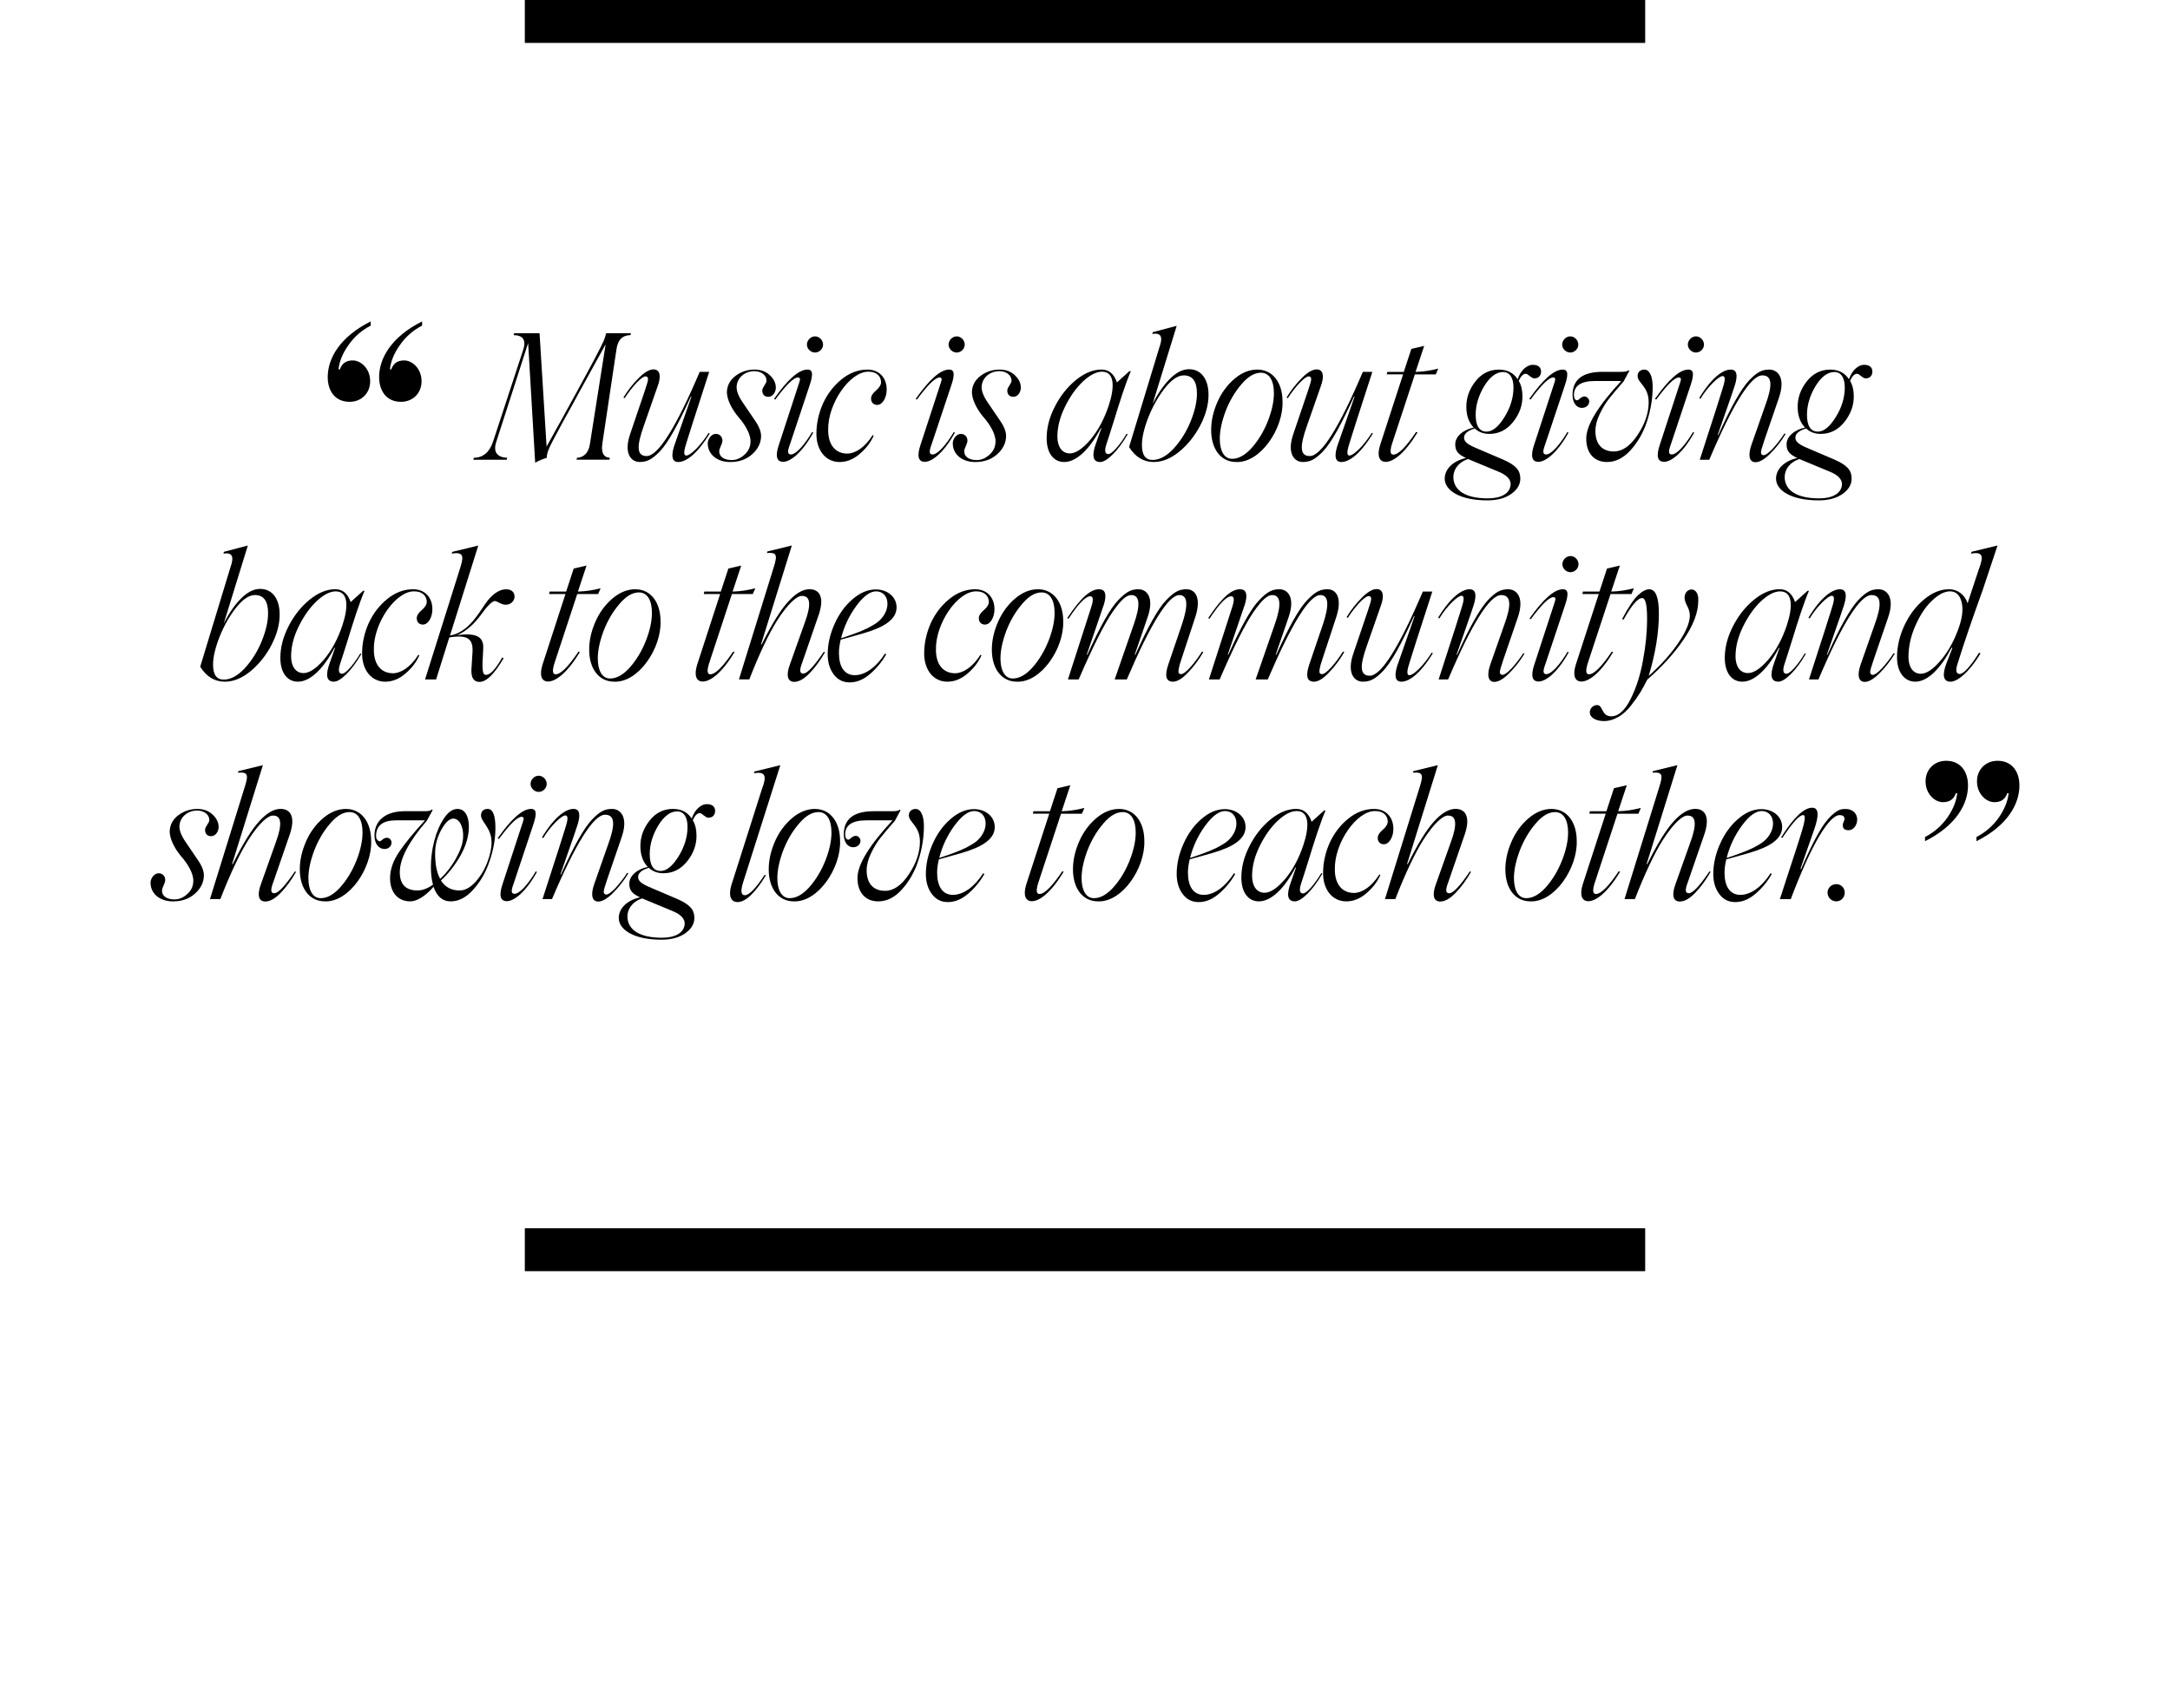 <?xml version="1.0" encoding="UTF-8"?> <!-- Generator: Adobe Illustrator 25.3.1, SVG Export Plug-In . SVG Version: 6.00 Build 0) --> <svg xmlns="http://www.w3.org/2000/svg" xmlns:xlink="http://www.w3.org/1999/xlink" id="Layer_1" x="0px" y="0px" viewBox="0 0 1080 850" style="enable-background:new 0 0 1080 850;" xml:space="preserve"> <g> <g> <path d="M184.48,162.09c-4.59,2.36-8.27,5.64-11.15,9.84c-2.89,4.07-4.46,8.13-4.85,11.94h0.66c1.05-3.02,3.15-4.46,6.43-4.46 c4.07,0,8.66,4.07,8.66,10.37c0,5.9-4.33,10.23-10.23,10.23c-7.22,0-10.89-5.38-10.89-12.33c0-8.92,5.64-19.81,21.39-27.69V162.09 z M210.06,162.09c-4.59,2.36-8.27,5.64-11.15,9.84c-2.89,4.07-4.46,8.13-4.85,11.94h0.66c1.05-3.02,3.15-4.46,6.43-4.46 c4.07,0,8.66,4.07,8.66,10.37c0,5.9-4.33,10.23-10.23,10.23c-7.22,0-10.89-5.38-10.89-12.33c0-8.92,5.64-19.81,21.39-27.69V162.09 z"></path> <path d="M314.03,165.85l-0.26,0.96c-3.85,0.09-6.3,2.1-7,7.35l-7,46.71c-0.61,4.46,0.61,6.82,3.76,7l-0.26,0.96h-16.36l0.26-0.96 c3.24-0.09,5.77-2.45,6.39-6.65l7.87-49.86l-13.65,24.76c-1.31,2.54-2.8,5.16-4.29,7.87l-3.59,6.47l-4.72,8.84 c-2.19,4.11-3.06,6.47-3.06,8.57c-2.19,0.7-4.11,1.49-5.77,2.45l-3.5-59.57l-15.83,49.08c-1.75,5.25,0.44,7.79,5.42,8.05 l-0.26,0.96h-16.62l0.26-0.96c4.64-0.09,7.79-2.8,9.54-7.96l14.96-45.58c1.66-4.9,0.17-7.44-4.64-7.52l0.17-0.96h12.68l3.5,56.42 l7.87-14.17l6.91-12.6c7.96-14.52,12.51-23.18,13.65-25.89c0.61-1.57,1.05-2.8,1.22-3.76H314.03z"></path> <path d="M327.24,192.44l-6.82,19.51c-3.59,10.06-3.67,15.05,1.4,15.05c5.69,0,14.52-14,26.42-41.9h4.72 c-7.17,22.13-10.93,33.85-11.28,35.17c-1.22,3.76-1.75,6.47-0.09,6.47c0.96,0,2.62-1.05,4.81-3.24c2.19-2.19,4.29-4.9,6.3-8.05 l0.52,0.35c-6.39,10.41-11.9,14.17-15.66,14.17c-2.97,0-3.67-2.62-2.1-7.79l8.66-24.76l-0.26-0.09 c-6.39,14.08-11.37,23.09-15.48,27.38c-4.11,4.2-6.56,5.25-10.06,5.25c-4.02,0-8.22-4.02-4.55-14.35l7-20.64 c1.22-3.59,1.84-5.69,1.75-6.39c-0.09-0.79-0.44-1.22-1.22-1.22c-0.96,0-2.45,1.05-4.55,3.24c-2.01,2.19-4.02,4.72-5.86,7.61 l-0.61-0.35c2.19-3.59,4.72-6.82,7.61-9.71c2.89-2.89,5.34-4.29,7.35-4.29C328.46,183.87,329.25,187.19,327.24,192.44z"></path> <path d="M352.26,220.26c0.26-2.1,1.92-4.29,4.02-4.29c2.01,0,3.5,1.66,3.24,3.76c-0.26,1.75-1.49,3.32-1.57,4.81 c-0.09,2.71,2.36,4.46,6.21,4.46c2.27,0,4.37-0.87,6.3-2.62c2.01-1.75,2.97-3.85,3.06-6.3c0.26-3.85-2.8-8.83-5.95-12.42 c-3.06-3.59-6.04-8.84-5.77-13.03c0.26-3.06,1.66-5.6,4.37-7.61c2.71-2.01,5.86-3.06,9.36-3.06c3.15,0,5.69,0.96,7.7,2.89 s2.97,4.02,2.89,6.3c-0.09,2.19-1.57,4.37-3.67,4.37c-2.01,0-3.15-1.22-3.06-3.32c0.09-1.49,2.1-3.32,2.1-4.64 c0.09-2.71-2.54-4.81-6.04-4.81c-4.55,0-8.57,3.06-8.84,7.7c-0.09,2.1,0.88,4.72,2.97,7.79l6.3,9.27c2.1,3.06,3.06,5.77,2.89,8.05 c-0.18,3.24-1.66,6.12-4.55,8.66c-2.89,2.54-6.47,3.76-10.85,3.76C356.72,229.97,352,225.95,352.26,220.26z"></path> <path d="M401.86,183.96c1.66,0,2.36,0.87,2.27,2.71c-0.09,1.84-0.61,3.41-1.57,6.3l-9.36,28.08c-1.31,3.5-1.4,5.16,0.44,5.16 c2.45,0,6.65-4.55,10.58-11.2l0.52,0.35c-5.6,10.15-11.46,14.52-14.96,14.52c-3.24,0-4.02-2.8-2.19-8.31l9.01-27.56 c1.05-3.06,1.57-4.81,1.57-5.25c-0.09-0.61-0.44-0.87-1.05-0.87c-2.1,0-5.86,3.67-11.28,11.02l-0.61-0.35 C392.06,188.86,397.57,183.96,401.86,183.96z M401.6,171.54c0-2.19,1.92-4.11,4.02-4.11c2.19,0,4.02,1.92,4.02,4.11 c0,2.1-1.84,3.94-4.02,3.94C403.52,175.47,401.6,173.64,401.6,171.54z"></path> <path d="M406.32,215.89c0-5.16,1.14-10.23,3.32-15.13c2.27-4.9,5.42-8.92,9.36-12.07c3.94-3.15,8.22-4.72,12.68-4.72 c5.95,0,9.54,4.11,9.62,9.71c0.09,4.11-2.01,7.87-4.72,7.87c-1.75,0-3.06-1.14-3.06-3.15c0-1.31,0.79-2.62,2.45-4.02 c1.66-1.4,2.54-2.8,2.54-4.2c-0.09-2.89-2.19-5.16-6.12-5.16c-9.27-0.35-20.56,15.92-20.21,29.13c0,7.35,3.67,11.63,9.54,11.63 c3.76,0,8.66-2.89,12.6-9.19l0.52,0.26c-1.57,3.5-3.94,6.56-7.09,9.19c-3.06,2.62-6.39,3.94-9.88,3.94 C410.96,229.97,406.32,224.2,406.32,215.89z"></path> <path d="M472.36,183.96c1.66,0,2.36,0.87,2.27,2.71c-0.09,1.84-0.61,3.41-1.57,6.3l-9.36,28.08c-1.31,3.5-1.4,5.16,0.44,5.16 c2.45,0,6.65-4.55,10.58-11.2l0.52,0.35c-5.6,10.15-11.46,14.52-14.96,14.52c-3.24,0-4.02-2.8-2.19-8.31l9.01-27.56 c1.05-3.06,1.57-4.81,1.57-5.25c-0.09-0.61-0.44-0.87-1.05-0.87c-2.1,0-5.86,3.67-11.28,11.02l-0.61-0.35 C462.57,188.86,468.08,183.96,472.36,183.96z M472.1,171.54c0-2.19,1.92-4.11,4.02-4.11c2.19,0,4.02,1.92,4.02,4.11 c0,2.1-1.84,3.94-4.02,3.94C474.03,175.47,472.1,173.64,472.1,171.54z"></path> <path d="M474.2,220.26c0.26-2.1,1.92-4.29,4.02-4.29c2.01,0,3.5,1.66,3.24,3.76c-0.26,1.75-1.49,3.32-1.57,4.81 c-0.09,2.71,2.36,4.46,6.21,4.46c2.27,0,4.37-0.87,6.3-2.62c2.01-1.75,2.97-3.85,3.06-6.3c0.26-3.85-2.8-8.83-5.95-12.42 c-3.06-3.59-6.04-8.84-5.77-13.03c0.26-3.06,1.66-5.6,4.37-7.61c2.71-2.01,5.86-3.06,9.36-3.06c3.15,0,5.69,0.96,7.7,2.89 s2.97,4.02,2.89,6.3c-0.09,2.19-1.57,4.37-3.67,4.37c-2.01,0-3.15-1.22-3.06-3.32c0.09-1.49,2.1-3.32,2.1-4.64 c0.09-2.71-2.54-4.81-6.04-4.81c-4.55,0-8.57,3.06-8.84,7.7c-0.09,2.1,0.88,4.72,2.97,7.79l6.3,9.27c2.1,3.06,3.06,5.77,2.89,8.05 c-0.18,3.24-1.66,6.12-4.55,8.66c-2.89,2.54-6.47,3.76-10.85,3.76C478.66,229.97,473.94,225.95,474.2,220.26z"></path> <path d="M560.72,215.89l0.52,0.26c-4.81,8.4-10.5,13.82-13.65,13.82c-3.76,0-4.37-3.24-2.01-9.62l2.54-7.17l-0.26-0.09 c-5.25,10.06-11.9,16.88-18.2,16.88c-5.51,0-8.75-4.72-8.75-11.81c0-5.16,1.31-10.32,4.02-15.66s6.21-9.8,10.5-13.3 c4.29-3.5,8.57-5.25,12.77-5.25c3.67,0,6.21,2.1,7.7,6.39l6.21-5.6h0.7c-2.71,6.39-5.42,14.87-8.66,25.46 c-1.66,5.25-2.8,8.92-3.5,10.93c-1.05,3.24-0.7,4.9,0.96,4.9C553.37,226.04,557.22,221.75,560.72,215.89z M542.61,218.95 c3.85-4.55,6.91-10.23,9.19-17.06c3.06-9.19,2.97-16.88-3.32-16.88c-2.89,0-6.04,1.66-9.54,4.9c-3.41,3.24-6.39,7.44-8.92,12.6 s-3.76,10.06-3.76,14.87c0,4.55,2.01,8.31,6.21,8.31C535.35,225.69,538.76,223.41,542.61,218.95z"></path> <path d="M601.48,196.55c0,4.72-1.31,9.71-3.94,14.87c-2.62,5.16-6.12,9.62-10.41,13.21c-4.29,3.59-8.66,5.34-12.95,5.34 c-4.99,0-9.1-2.45-12.25-7.44l15.05-49.51c1.84-5.16,1.14-7.52-3.5-6.82l0.26-0.87l11.9-3.15l-11.98,38.84 c2.45-4.9,5.25-9.01,8.4-12.25c3.24-3.32,6.47-4.99,9.71-4.99C597.98,183.78,601.48,188.94,601.48,196.55z M584.16,223.24 c3.5-3.85,6.3-8.31,8.4-13.47c2.1-5.16,3.15-9.8,3.15-13.91c0-6.04-2.19-9.01-6.56-9.01c-2.89,0-6.04,2.1-9.45,6.39 c-3.32,4.29-6.04,9.1-8.22,14.61c-2.1,5.42-3.15,9.97-3.15,13.65c0,4.99,1.75,7.44,5.34,7.44 C577.16,228.92,580.66,227,584.16,223.24z"></path> <path d="M602.79,214.05c0-4.64,1.05-9.19,3.06-13.82c2.01-4.64,4.9-8.57,8.49-11.63c3.59-3.06,7.44-4.64,11.37-4.64 c7.79,0,12.6,6.56,12.6,15.92c0.44,13.47-10.93,30.53-23.01,30.09C607.51,229.97,602.79,223.41,602.79,214.05z M623.09,222.8 c3.32-3.76,5.95-8.22,7.96-13.3c2.01-5.16,2.97-9.71,2.97-13.82c0-6.21-2.27-10.15-6.47-10.15c-3.24,0-6.47,1.92-9.71,5.77 c-3.24,3.76-5.86,8.22-7.87,13.38c-1.92,5.16-2.89,9.71-2.89,13.73c0,6.04,2.19,9.97,6.12,9.97 C616.44,228.4,619.76,226.56,623.09,222.8z"></path> <path d="M657.29,192.44l-6.82,19.51c-3.59,10.06-3.67,15.05,1.4,15.05c5.69,0,14.52-14,26.42-41.9h4.72 c-7.17,22.13-10.93,33.85-11.28,35.17c-1.22,3.76-1.75,6.47-0.09,6.47c0.96,0,2.62-1.05,4.81-3.24c2.19-2.19,4.29-4.9,6.3-8.05 l0.52,0.35c-6.39,10.41-11.9,14.17-15.66,14.17c-2.97,0-3.67-2.62-2.1-7.79l8.66-24.76l-0.26-0.09 c-6.39,14.08-11.37,23.09-15.48,27.38c-4.11,4.2-6.56,5.25-10.06,5.25c-4.02,0-8.22-4.02-4.55-14.35l7-20.64 c1.23-3.59,1.84-5.69,1.75-6.39c-0.09-0.79-0.44-1.22-1.22-1.22c-0.96,0-2.45,1.05-4.55,3.24c-2.01,2.19-4.02,4.72-5.86,7.61 l-0.61-0.35c2.19-3.59,4.72-6.82,7.61-9.71c2.89-2.89,5.34-4.29,7.35-4.29C658.51,183.87,659.3,187.19,657.29,192.44z"></path> <path d="M693.07,220.09c-1.4,4.11-1.31,6.21,0.35,6.21c2.54,0,6.3-3.76,11.37-11.28l0.7,0.18c-6.3,10.5-12.07,14.7-15.83,14.7 c-3.15,0-4.46-2.97-2.8-8.31l11.46-35.25h-8.14l0.26-1.22h8.22l3.76-11.46l6.39-1.49l-4.29,12.95c3.94-0.09,7.7-0.7,11.29-1.66 l-1.22,2.89h-10.41L693.07,220.09z"></path> <path d="M766.98,184.92c0,2.1-1.31,3.5-3.5,3.41c-1.4-0.09-3.06-2.27-4.02-2.27c-1.31-0.09-2.54,1.14-3.59,3.5 c1.22,2.1,1.84,4.64,1.84,7.52c0.09,4.64-1.49,9.01-4.64,12.95c-3.15,3.94-7.08,5.95-11.81,5.95c-2.89,0-5.34-0.88-7.26-2.71 c-3.5,1.05-5.42,2.62-5.34,4.64c0.09,2.1,1.66,3.32,6.91,5.51l12.51,5.34c6.21,2.71,8.49,5.25,8.57,9.19 c0.09,3.06-1.4,5.69-4.46,7.87c-3.06,2.19-7,3.24-11.99,3.24c-13.73,0-21.08-4.99-21.17-10.67c-0.09-4.9,4.2-9.01,10.58-10.41 c-3.94-1.84-5.34-3.5-5.34-6.74c-0.09-3.94,3.94-7.35,9.19-8.4c-2.36-2.45-3.59-5.77-3.67-9.97c-0.09-4.72,1.4-9.01,4.46-12.95 s7-5.95,11.72-5.95c4.11,0,7.26,1.57,9.36,4.81c1.49-4.55,4.81-7.44,7.96-7.17C765.76,181.68,766.98,183.08,766.98,184.92z M732.52,229.27l-1.84-0.79c-5.16,1.75-7.44,5.51-7.35,9.27c0.26,6.39,6.04,10.32,17.23,10.32c6.39,0,11.02-2.36,11.28-6.91 c0.09-2.62-2.01-4.81-6.47-6.56L732.52,229.27z M748.79,207.58c2.97-4.81,4.46-9.71,4.46-14.7c0-4.55-1.66-7.7-5.16-7.7 c-3.41,0-6.56,2.36-9.45,7.09c-2.8,4.72-4.2,9.45-4.2,14.17c0,5.6,1.84,8.4,5.42,8.4C742.84,214.84,745.81,212.39,748.79,207.58z"></path> <path d="M777.74,183.96c1.66,0,2.36,0.87,2.27,2.71c-0.09,1.84-0.61,3.41-1.57,6.3l-9.36,28.08c-1.31,3.5-1.4,5.16,0.44,5.16 c2.45,0,6.65-4.55,10.58-11.2l0.52,0.35c-5.6,10.15-11.46,14.52-14.96,14.52c-3.24,0-4.02-2.8-2.19-8.31l9.01-27.56 c1.05-3.06,1.57-4.81,1.57-5.25c-0.09-0.61-0.44-0.87-1.05-0.87c-2.1,0-5.86,3.67-11.28,11.02l-0.61-0.35 C767.95,188.86,773.46,183.96,777.74,183.96z M777.48,171.54c0-2.19,1.92-4.11,4.02-4.11c2.19,0,4.02,1.92,4.02,4.11 c0,2.1-1.84,3.94-4.02,3.94C779.41,175.47,777.48,173.64,777.48,171.54z"></path> <path d="M822.53,192.53c0,5.69-0.96,11.46-2.8,17.15s-4.64,10.5-8.22,14.43c-3.59,3.94-7.44,5.86-11.72,5.86 c-6.39,0-10.41-4.46-10.32-11.81c0.09-6.65,5.95-16.18,17.41-28.52h-12.95c-7.09,0-10.58,2.36-10.58,7c0,1.75,0.61,2.62,1.75,2.62 c0.44,0,1.84-1.92,3.5-1.92c1.31,0,2.36,1.31,2.36,2.45c0,1.75-1.49,3.24-3.67,3.24c-2.71,0-4.64-2.62-4.64-6.39 c0-7.7,4.99-11.55,14.87-11.55h9.45c1.92,0,3.06-0.26,3.5-0.79l0.44,0.26l-2.8,5.25c-3.15,3.59-5.51,6.39-7.17,8.49 c-1.66,2.01-3.24,4.64-4.72,7.7c-1.49,3.06-2.19,5.86-2.19,8.57c0,6.39,3.24,10.15,9.19,10.15c4.2,0,8.14-2.71,11.81-8.22 s5.51-10.94,5.51-16.27c0-7.96-5.51-9.54-5.51-13.12c0-1.84,1.31-3.15,3.41-3.15C820.96,183.96,822.53,187.37,822.53,192.53z"></path> <path d="M840.29,183.96c1.66,0,2.36,0.87,2.27,2.71c-0.09,1.84-0.61,3.41-1.57,6.3l-9.36,28.08c-1.31,3.5-1.4,5.16,0.44,5.16 c2.45,0,6.65-4.55,10.58-11.2l0.52,0.35c-5.6,10.15-11.46,14.52-14.96,14.52c-3.24,0-4.02-2.8-2.19-8.31l9.01-27.56 c1.05-3.06,1.57-4.81,1.57-5.25c-0.09-0.61-0.44-0.87-1.05-0.87c-2.1,0-5.86,3.67-11.28,11.02l-0.61-0.35 C830.49,188.86,836,183.96,840.29,183.96z M840.03,171.54c0-2.19,1.92-4.11,4.02-4.11c2.19,0,4.02,1.92,4.02,4.11 c0,2.1-1.84,3.94-4.02,3.94C841.95,175.47,840.03,173.64,840.03,171.54z"></path> <path d="M871.69,221.4l6.82-19.42c3.76-10.15,3.59-15.13-1.4-15.13c-5.69,0-14.52,14-26.42,41.99h-4.72 c7.17-22.13,10.93-33.85,11.28-35.17c1.23-3.76,1.75-6.47,0.09-6.47c-0.96,0-2.62,1.14-4.81,3.32c-2.19,2.19-4.29,4.81-6.21,7.96 l-0.61-0.35c6.3-10.41,11.9-14.17,15.66-14.17c2.97,0,3.67,2.54,2.1,7.7c-0.79,2.45-2.27,6.82-4.46,13.03l-4.11,11.81l0.26,0.09 c6.3-14.08,11.46-23.09,15.4-27.29c4.11-4.29,6.56-5.34,10.06-5.34c4.11,0,8.31,4.02,4.64,14.35l-7.08,20.65 c-1.22,3.59-1.84,5.69-1.75,6.39c0.09,0.79,0.53,1.22,1.31,1.22c0.96,0,2.45-1.05,4.46-3.15c2.01-2.19,4.02-4.72,5.95-7.7 l0.52,0.35c-2.19,3.59-4.72,6.82-7.61,9.71c-2.89,2.89-5.34,4.29-7.35,4.29C870.56,230.06,869.86,226.65,871.69,221.4z"></path> <path d="M931.88,184.92c0,2.1-1.31,3.5-3.5,3.41c-1.4-0.09-3.06-2.27-4.02-2.27c-1.31-0.09-2.54,1.14-3.59,3.5 c1.22,2.1,1.84,4.64,1.84,7.52c0.09,4.64-1.49,9.01-4.64,12.95c-3.15,3.94-7.08,5.95-11.81,5.95c-2.89,0-5.34-0.88-7.26-2.71 c-3.5,1.05-5.42,2.62-5.34,4.64c0.09,2.1,1.66,3.32,6.91,5.51l12.51,5.34c6.21,2.71,8.49,5.25,8.57,9.19 c0.09,3.06-1.4,5.69-4.46,7.87c-3.06,2.19-7,3.24-11.99,3.24c-13.73,0-21.08-4.99-21.17-10.67c-0.09-4.9,4.2-9.01,10.58-10.41 c-3.94-1.84-5.34-3.5-5.34-6.74c-0.09-3.94,3.94-7.35,9.19-8.4c-2.36-2.45-3.59-5.77-3.67-9.97c-0.09-4.72,1.4-9.01,4.46-12.95 s7-5.95,11.72-5.95c4.11,0,7.26,1.57,9.36,4.81c1.49-4.55,4.81-7.44,7.96-7.17C930.65,181.68,931.88,183.08,931.88,184.92z M897.41,229.27l-1.84-0.79c-5.16,1.75-7.44,5.51-7.35,9.27c0.26,6.39,6.04,10.32,17.23,10.32c6.39,0,11.02-2.36,11.28-6.91 c0.09-2.62-2.01-4.81-6.47-6.56L897.41,229.27z M913.68,207.58c2.97-4.81,4.46-9.71,4.46-14.7c0-4.55-1.66-7.7-5.16-7.7 c-3.41,0-6.56,2.36-9.45,7.09c-2.8,4.72-4.2,9.45-4.2,14.17c0,5.6,1.84,8.4,5.42,8.4C907.73,214.84,910.71,212.39,913.68,207.58z"></path> <path d="M139.19,305.9c0,4.72-1.31,9.71-3.94,14.87s-6.12,9.62-10.41,13.21c-4.29,3.59-8.66,5.34-12.95,5.34 c-4.99,0-9.1-2.45-12.25-7.44l15.05-49.51c1.84-5.16,1.14-7.52-3.5-6.82l0.26-0.87l11.9-3.15l-11.99,38.84 c2.45-4.9,5.25-9.01,8.4-12.25c3.24-3.32,6.47-4.99,9.71-4.99C135.69,293.13,139.19,298.29,139.19,305.9z M121.87,332.58 c3.5-3.85,6.3-8.31,8.4-13.47s3.15-9.8,3.15-13.91c0-6.04-2.19-9.01-6.56-9.01c-2.89,0-6.04,2.1-9.45,6.39 c-3.32,4.29-6.04,9.1-8.22,14.61c-2.1,5.42-3.15,9.97-3.15,13.65c0,4.99,1.75,7.44,5.34,7.44 C114.87,338.27,118.37,336.34,121.87,332.58z"></path> <path d="M179.34,325.23l0.52,0.26c-4.81,8.4-10.5,13.82-13.65,13.82c-3.76,0-4.37-3.24-2.01-9.62l2.54-7.17l-0.26-0.09 c-5.25,10.06-11.9,16.88-18.2,16.88c-5.51,0-8.75-4.72-8.75-11.81c0-5.16,1.31-10.32,4.02-15.66c2.71-5.34,6.21-9.8,10.5-13.3 c4.29-3.5,8.57-5.25,12.77-5.25c3.67,0,6.21,2.1,7.7,6.39l6.21-5.6h0.7c-2.71,6.39-5.42,14.87-8.66,25.46 c-1.66,5.25-2.8,8.92-3.5,10.93c-1.05,3.24-0.7,4.9,0.96,4.9C171.99,335.38,175.84,331.1,179.34,325.23z M161.23,328.3 c3.85-4.55,6.91-10.23,9.19-17.06c3.06-9.19,2.97-16.88-3.32-16.88c-2.89,0-6.04,1.66-9.54,4.9c-3.41,3.24-6.39,7.44-8.92,12.6 c-2.54,5.16-3.76,10.06-3.76,14.87c0,4.55,2.01,8.31,6.21,8.31C153.97,335.03,157.38,332.76,161.23,328.3z"></path> <path d="M180.21,325.23c0-5.16,1.14-10.23,3.32-15.13c2.28-4.9,5.42-8.92,9.36-12.07c3.94-3.15,8.22-4.72,12.68-4.72 c5.95,0,9.54,4.11,9.62,9.71c0.09,4.11-2.01,7.87-4.72,7.87c-1.75,0-3.06-1.14-3.06-3.15c0-1.31,0.79-2.62,2.45-4.02 c1.66-1.4,2.54-2.8,2.54-4.2c-0.09-2.89-2.19-5.16-6.12-5.16c-9.27-0.35-20.56,15.92-20.21,29.13c0,7.35,3.67,11.63,9.54,11.63 c3.76,0,8.66-2.89,12.6-9.19l0.52,0.26c-1.57,3.5-3.94,6.56-7.09,9.19c-3.06,2.62-6.39,3.94-9.88,3.94 C184.85,339.32,180.21,333.55,180.21,325.23z"></path> <path d="M256.06,297.42c-0.26,2.01-2.01,3.59-4.46,3.59c-2.1,0-4.29-1.84-5.25-1.84c-1.66,0-4.46,3.32-7.17,7.09 s-7.26,8.22-11.72,9.89c8.84-1.14,13.38,0.26,13.04,6.65l-0.35,7.17c-0.09,3.24,0.17,5.07,0.79,5.6c0.26,0.26,0.53,0.35,0.96,0.35 c2.1,0,4.81-2.89,8.05-8.66l0.7,0.35c-4.55,7.87-8.57,11.81-11.99,11.81c-2.97,0-4.29-2.19-4.02-6.56l0.52-8.05 c0.44-6.91-2.45-9.01-11.55-7.52l-6.56,20.91h-5.51l17.23-54.67c1.84-5.86,2.71-9.1-3.94-7.96l0.26-0.87l12.95-3.15l-14.08,44.79 c8.49-1.49,13.38-9.54,17.41-15.57c2.89-4.2,6.47-7.44,10.58-7.44C254.75,293.31,256.32,295.05,256.06,297.42z"></path> <path d="M276.18,329.43c-1.4,4.11-1.31,6.21,0.35,6.21c2.54,0,6.3-3.76,11.37-11.28l0.7,0.18c-6.3,10.5-12.07,14.7-15.83,14.7 c-3.15,0-4.46-2.97-2.8-8.31l11.46-35.25h-8.14l0.26-1.22h8.22l3.76-11.46l6.39-1.49l-4.29,12.95c3.94-0.09,7.7-0.7,11.29-1.66 l-1.22,2.89h-10.41L276.18,329.43z"></path> <path d="M293.23,323.4c0-4.64,1.05-9.19,3.06-13.82c2.01-4.64,4.9-8.57,8.49-11.63c3.59-3.06,7.44-4.64,11.37-4.64 c7.79,0,12.6,6.56,12.6,15.92c0.44,13.47-10.93,30.53-23.01,30.09C297.96,339.32,293.23,332.76,293.23,323.4z M313.53,332.15 c3.32-3.76,5.95-8.22,7.96-13.3c2.01-5.16,2.97-9.71,2.97-13.82c0-6.21-2.27-10.15-6.47-10.15c-3.24,0-6.47,1.92-9.71,5.77 c-3.24,3.76-5.86,8.22-7.87,13.38c-1.92,5.16-2.89,9.71-2.89,13.73c0,6.04,2.19,9.97,6.12,9.97 C306.88,337.74,310.21,335.91,313.53,332.15z"></path> <path d="M353.16,329.43c-1.4,4.11-1.31,6.21,0.35,6.21c2.54,0,6.3-3.76,11.37-11.28l0.7,0.18c-6.3,10.5-12.07,14.7-15.83,14.7 c-3.15,0-4.46-2.97-2.8-8.31l11.46-35.25h-8.14l0.26-1.22h8.22l3.76-11.46l6.39-1.49l-4.29,12.95c3.94-0.09,7.7-0.7,11.29-1.66 l-1.22,2.89h-10.41L353.16,329.43z"></path> <path d="M393.13,330.75l7.44-20.91c3.24-8.83,2.8-13.21-1.31-13.21c-2.19-0.26-6.74,3.15-12.6,12.42 c-3.76,5.95-8.84,16.45-13.73,29.13h-5.16l17.41-56.16c1.84-5.86,1.31-7.17-3.5-6.74l0.26-0.79l12.16-2.97l-15.31,49.16l0.26,0.17 c4.99-10.06,9.36-17.15,13.12-21.26c3.76-4.2,7.35-6.3,10.76-6.3c4.55,0,7.96,3.5,4.2,13.73l-7.79,22.57 c-1.58,4.11-1.4,5.69,0.44,5.69c1.92,0,5.34-3.59,10.23-10.85l0.61,0.18c-2.36,4.11-4.9,7.61-7.7,10.5 c-2.8,2.89-5.34,4.29-7.61,4.29C392.08,339.41,391.03,336.43,393.13,330.75z"></path> <path d="M418.41,318.41c-0.61,2.54-0.87,4.72-0.87,6.65c0,6.65,2.62,11.02,7.87,11.02c5.34,0,10.85-4.2,15.05-10.76l0.61,0.35 c-2.1,3.76-4.81,7-8.05,9.8s-6.56,4.2-10.15,4.2c-3.32,0-5.95-1.31-7.96-4.02c-2.01-2.71-2.97-6.04-2.97-9.97 c0-4.99,1.14-9.89,3.32-14.87c2.19-4.99,5.16-9.19,8.92-12.42c3.76-3.32,7.7-4.99,11.72-4.99c5.6,0,10.32,3.59,10.32,8.92 c0,5.95-6.04,9.89-16.62,12.95L418.41,318.41z M426.11,301.7c-3.59,4.9-6.04,10.23-7.52,16.01c2.89-0.96,5.25-1.75,7.08-2.45 c1.92-0.7,4.02-1.57,6.21-2.62c2.19-1.14,3.94-2.19,5.25-3.24c2.54-2.19,4.55-5.34,4.55-8.84c0-3.94-2.45-6.21-5.69-6.21 C433.02,294.36,429.7,296.8,426.11,301.7z"></path> <path d="M459.96,325.23c0-5.16,1.14-10.23,3.32-15.13c2.27-4.9,5.42-8.92,9.36-12.07c3.94-3.15,8.22-4.72,12.68-4.72 c5.95,0,9.54,4.11,9.62,9.71c0.09,4.11-2.01,7.87-4.72,7.87c-1.75,0-3.06-1.14-3.06-3.15c0-1.31,0.79-2.62,2.45-4.02 c1.66-1.4,2.54-2.8,2.54-4.2c-0.09-2.89-2.19-5.16-6.12-5.16c-9.27-0.35-20.56,15.92-20.21,29.13c0,7.35,3.67,11.63,9.54,11.63 c3.76,0,8.66-2.89,12.6-9.19l0.52,0.26c-1.57,3.5-3.94,6.56-7.09,9.19c-3.06,2.62-6.39,3.94-9.88,3.94 C464.6,339.32,459.96,333.55,459.96,325.23z"></path> <path d="M493.64,323.4c0-4.64,1.05-9.19,3.06-13.82c2.01-4.64,4.9-8.57,8.49-11.63c3.59-3.06,7.44-4.64,11.37-4.64 c7.79,0,12.6,6.56,12.6,15.92c0.44,13.47-10.93,30.53-23.01,30.09C498.37,339.32,493.64,332.76,493.64,323.4z M513.94,332.15 c3.32-3.76,5.95-8.22,7.96-13.3c2.01-5.16,2.97-9.71,2.97-13.82c0-6.21-2.27-10.15-6.47-10.15c-3.24,0-6.47,1.92-9.71,5.77 c-3.24,3.76-5.86,8.22-7.87,13.38c-1.92,5.16-2.89,9.71-2.89,13.73c0,6.04,2.19,9.97,6.12,9.97 C507.29,337.74,510.61,335.91,513.94,332.15z"></path> <path d="M543.15,302.05c1.14-3.5,0.96-5.25-0.52-5.25c-2.36,0-5.95,3.76-10.85,11.2l-0.61-0.35c7.26-10.93,11.9-14.35,15.83-14.35 c3.06,0,3.94,2.45,2.45,7.44l-8.57,25.11l0.26,0.09c6.39-14.08,11.37-23.09,15.48-27.29c4.11-4.29,6.56-5.34,9.97-5.34 c4.11,0,7.96,3.94,4.64,13.73l-6.47,18.81l0.26,0.09c6.39-14.08,11.37-23.09,15.48-27.29c4.11-4.29,6.56-5.34,10.06-5.34 c4.11,0,7.52,3.94,4.37,13.73l-7,21.26c-1.31,3.76-1.66,6.04-1.22,6.82c0.26,0.26,0.61,0.44,1.14,0.44c0.96,0,2.45-1.14,4.46-3.32 c2.01-2.19,4.02-4.9,5.95-7.96l0.61,0.35c-2.27,3.85-4.81,7.26-7.7,10.23c-2.8,2.97-5.25,4.46-7.44,4.46 c-3.41,0-4.2-2.89-2.27-8.57l6.82-20.03c3.24-9.71,2.8-14.52-1.31-14.52c-5.42,0-14.17,14-26.16,41.99h-6.04l9.54-27.47 c3.41-9.71,2.97-14.52-1.31-14.52c-2.36,0-5.07,2.36-9.27,8.4c-4.11,5.95-9.88,17.41-16.88,33.59h-5.34L543.15,302.05z"></path> <path d="M613.31,302.05c1.14-3.5,0.96-5.25-0.52-5.25c-2.36,0-5.95,3.76-10.85,11.2l-0.61-0.35c7.26-10.93,11.9-14.35,15.83-14.35 c3.06,0,3.94,2.45,2.45,7.44l-8.57,25.11l0.26,0.09c6.39-14.08,11.37-23.09,15.48-27.29c4.11-4.29,6.56-5.34,9.97-5.34 c4.11,0,7.96,3.94,4.64,13.73l-6.47,18.81l0.26,0.09c6.39-14.08,11.37-23.09,15.48-27.29c4.11-4.29,6.56-5.34,10.06-5.34 c4.11,0,7.52,3.94,4.37,13.73l-7,21.26c-1.31,3.76-1.66,6.04-1.22,6.82c0.26,0.26,0.61,0.44,1.14,0.44c0.96,0,2.45-1.14,4.46-3.32 c2.01-2.19,4.02-4.9,5.95-7.96l0.61,0.35c-2.27,3.85-4.81,7.26-7.7,10.23c-2.8,2.97-5.25,4.46-7.44,4.46 c-3.41,0-4.2-2.89-2.27-8.57l6.82-20.03c3.24-9.71,2.8-14.52-1.31-14.52c-5.42,0-14.17,14-26.16,41.99h-6.04l9.54-27.47 c3.41-9.71,2.97-14.52-1.31-14.52c-2.36,0-5.07,2.36-9.27,8.4c-4.11,5.95-9.88,17.41-16.88,33.59h-5.34L613.31,302.05z"></path> <path d="M687.14,301.79l-6.82,19.51c-3.59,10.06-3.67,15.05,1.4,15.05c5.69,0,14.52-14,26.42-41.9h4.72 c-7.17,22.13-10.93,33.85-11.28,35.17c-1.22,3.76-1.75,6.47-0.09,6.47c0.96,0,2.62-1.05,4.81-3.24c2.19-2.19,4.29-4.9,6.3-8.05 l0.52,0.35c-6.39,10.41-11.9,14.17-15.66,14.17c-2.97,0-3.67-2.62-2.1-7.79l8.66-24.76l-0.26-0.09 c-6.39,14.08-11.37,23.09-15.48,27.38c-4.11,4.2-6.56,5.25-10.06,5.25c-4.02,0-8.22-4.02-4.55-14.35l7-20.64 c1.23-3.59,1.84-5.69,1.75-6.39c-0.09-0.79-0.44-1.22-1.22-1.22c-0.96,0-2.45,1.05-4.55,3.24c-2.01,2.19-4.02,4.72-5.86,7.61 l-0.61-0.35c2.19-3.59,4.72-6.82,7.61-9.71s5.34-4.29,7.35-4.29C688.36,293.22,689.15,296.54,687.14,301.79z"></path> <path d="M741.73,330.75l6.82-19.42c3.76-10.15,3.59-15.13-1.4-15.13c-5.69,0-14.52,14-26.42,41.99h-4.72 c7.17-22.13,10.93-33.85,11.28-35.17c1.23-3.76,1.75-6.47,0.09-6.47c-0.96,0-2.62,1.14-4.81,3.32c-2.19,2.19-4.29,4.81-6.21,7.96 l-0.61-0.35c6.3-10.41,11.9-14.17,15.66-14.17c2.97,0,3.67,2.54,2.1,7.7c-0.79,2.45-2.27,6.82-4.46,13.03l-4.11,11.81l0.26,0.09 c6.3-14.08,11.46-23.09,15.4-27.29c4.11-4.29,6.56-5.34,10.06-5.34c4.11,0,8.31,4.02,4.64,14.35l-7.08,20.65 c-1.22,3.59-1.84,5.69-1.75,6.39c0.09,0.79,0.53,1.22,1.31,1.22c0.96,0,2.45-1.05,4.46-3.15c2.01-2.19,4.02-4.72,5.95-7.7 l0.52,0.35c-2.19,3.59-4.72,6.82-7.61,9.71c-2.89,2.89-5.34,4.29-7.35,4.29C740.59,339.41,739.89,335.99,741.73,330.75z"></path> <path d="M777.85,293.31c1.66,0,2.36,0.87,2.27,2.71c-0.09,1.84-0.61,3.41-1.57,6.3l-9.36,28.08c-1.31,3.5-1.4,5.16,0.44,5.16 c2.45,0,6.65-4.55,10.58-11.2l0.52,0.35c-5.6,10.15-11.46,14.52-14.96,14.52c-3.24,0-4.02-2.8-2.19-8.31l9.01-27.56 c1.05-3.06,1.57-4.81,1.57-5.25c-0.09-0.61-0.44-0.87-1.05-0.87c-2.1,0-5.86,3.67-11.28,11.02l-0.61-0.35 C768.06,298.2,773.57,293.31,777.85,293.31z M777.59,280.88c0-2.19,1.92-4.11,4.02-4.11c2.19,0,4.02,1.92,4.02,4.11 c0,2.1-1.84,3.94-4.02,3.94C779.52,284.82,777.59,282.98,777.59,280.88z"></path> <path d="M790.45,329.43c-1.4,4.11-1.31,6.21,0.35,6.21c2.54,0,6.3-3.76,11.37-11.28l0.7,0.18c-6.3,10.5-12.07,14.7-15.83,14.7 c-3.15,0-4.46-2.97-2.8-8.31l11.46-35.25h-8.14l0.26-1.22h8.22l3.76-11.46l6.39-1.49l-4.29,12.95c3.94-0.09,7.7-0.7,11.29-1.66 l-1.22,2.89h-10.41L790.45,329.43z"></path> <path d="M837.86,318.41c-4.81,7.09-10.85,13.65-18.02,19.86c-2.45,4.9-4.2,7.96-8.05,12.86c-3.76,4.9-8.57,7.79-13.56,7.79 c-4.2,0-7-1.92-7-4.29c0-1.84,1.49-3.67,3.59-3.67c3.24,0,1.92,5.6,7.26,5.6c3.41-0.09,6.56-2.89,9.36-8.4 c2.8-5.51,4.9-11.9,6.21-19.16c1.4-7.26,2.1-14.35,2.1-21.08c0-6.82-0.79-10.23-2.45-10.23c-2.19,0-5.25,3.59-9.27,10.76 l-0.7-0.35c3.06-5.77,5.69-9.71,7.79-11.72c2.1-2.01,4.02-3.06,5.69-3.06c3.24,0,4.81,4.02,4.81,12.07 c0,9.36-1.66,19.77-5.07,31.06c6.21-5.51,11.11-11.11,14.87-16.62c3.76-5.51,5.6-10.06,5.6-13.47c0-1.49-0.44-3.06-1.31-4.72 s-1.31-3.06-1.31-4.11c0-5.34,7.26-6.12,6.82,1.49C845.21,304.85,842.76,311.33,837.86,318.41z"></path> <path d="M898.22,325.23l0.52,0.26c-4.81,8.4-10.5,13.82-13.65,13.82c-3.76,0-4.37-3.24-2.01-9.62l2.54-7.17l-0.26-0.09 c-5.25,10.06-11.9,16.88-18.2,16.88c-5.51,0-8.75-4.72-8.75-11.81c0-5.16,1.31-10.32,4.02-15.66c2.71-5.34,6.21-9.8,10.5-13.3 c4.29-3.5,8.57-5.25,12.77-5.25c3.67,0,6.21,2.1,7.7,6.39l6.21-5.6h0.7c-2.71,6.39-5.42,14.87-8.66,25.46 c-1.66,5.25-2.8,8.92-3.5,10.93c-1.05,3.24-0.7,4.9,0.96,4.9C890.87,335.38,894.72,331.1,898.22,325.23z M880.11,328.3 c3.85-4.55,6.91-10.23,9.19-17.06c3.06-9.19,2.97-16.88-3.32-16.88c-2.89,0-6.04,1.66-9.54,4.9c-3.41,3.24-6.39,7.44-8.92,12.6 s-3.76,10.06-3.76,14.87c0,4.55,2.01,8.31,6.21,8.31C872.85,335.03,876.26,332.76,880.11,328.3z"></path> <path d="M926.04,330.75l6.82-19.42c3.76-10.15,3.59-15.13-1.4-15.13c-5.69,0-14.52,14-26.42,41.99h-4.72 c7.17-22.13,10.93-33.85,11.28-35.17c1.23-3.76,1.75-6.47,0.09-6.47c-0.96,0-2.62,1.14-4.81,3.32c-2.19,2.19-4.29,4.81-6.21,7.96 l-0.61-0.35c6.3-10.41,11.9-14.17,15.66-14.17c2.97,0,3.67,2.54,2.1,7.7c-0.79,2.45-2.27,6.82-4.46,13.03l-4.11,11.81l0.26,0.09 c6.3-14.08,11.46-23.09,15.4-27.29c4.11-4.29,6.56-5.34,10.06-5.34c4.11,0,8.31,4.02,4.64,14.35l-7.08,20.65 c-1.22,3.59-1.84,5.69-1.75,6.39c0.09,0.79,0.53,1.22,1.31,1.22c0.96,0,2.45-1.05,4.46-3.15c2.01-2.19,4.02-4.72,5.95-7.7 l0.52,0.35c-2.19,3.59-4.72,6.82-7.61,9.71c-2.89,2.89-5.34,4.29-7.35,4.29C924.9,339.41,924.2,335.99,926.04,330.75z"></path> <path d="M974.15,330.75c-0.96,3.15-0.53,4.72,1.22,4.72c1.66,0,4.99-3.15,9.62-10.58l0.7,0.35c-5.95,9.89-11.72,14.08-14.87,14.08 c-3.67,0-4.37-3.15-2.01-9.36l2.89-7.44l-0.44-0.09c-5.25,10.06-11.72,16.88-18.02,16.88c-5.6,0-9.1-4.99-9.1-12.07 c0-5.34,1.22-10.67,3.67-15.92c2.54-5.34,5.77-9.62,9.8-12.95c4.11-3.41,8.22-5.07,12.42-5.07c4.29,0,7.79,2.71,9.27,7l0.52-1.75 l4.99-15.05c2.54-6.74,2.19-8.92-3.85-7.96l0.26-0.87l12.95-3.15l-7.52,22.57C981.76,307.56,977.56,319.81,974.15,330.75z M966.02,328.56c3.85-4.55,6.91-10.23,9.19-17.06c1.57-4.81,1.92-8.92,0.96-12.16c-0.88-3.32-2.8-4.99-5.69-4.99 c-2.71,0-5.77,1.57-9.01,4.72c-3.24,3.06-5.95,7.26-8.22,12.42c-2.27,5.16-3.41,10.41-3.41,15.57c0,4.55,2.01,8.31,6.12,8.31 C958.84,335.38,962.17,333.11,966.02,328.56z"></path> <path d="M74.94,438.96c0.26-2.1,1.92-4.29,4.02-4.29c2.01,0,3.5,1.66,3.24,3.76c-0.26,1.75-1.49,3.32-1.57,4.81 c-0.09,2.71,2.36,4.46,6.21,4.46c2.27,0,4.37-0.87,6.3-2.62c2.01-1.75,2.97-3.85,3.06-6.3c0.26-3.85-2.8-8.83-5.95-12.42 c-3.06-3.59-6.04-8.83-5.77-13.03c0.26-3.06,1.66-5.6,4.37-7.61s5.86-3.06,9.36-3.06c3.15,0,5.69,0.96,7.7,2.89 c2.01,1.92,2.97,4.02,2.89,6.3c-0.09,2.19-1.57,4.37-3.67,4.37c-2.01,0-3.15-1.22-3.06-3.32c0.09-1.49,2.1-3.32,2.1-4.64 c0.09-2.71-2.54-4.81-6.04-4.81c-4.55,0-8.57,3.06-8.83,7.7c-0.09,2.1,0.88,4.72,2.97,7.79l6.3,9.27c2.1,3.06,3.06,5.77,2.89,8.05 c-0.17,3.24-1.66,6.12-4.55,8.66s-6.47,3.76-10.85,3.76C79.4,448.67,74.67,444.64,74.94,438.96z"></path> <path d="M129.87,440.09l7.44-20.91c3.24-8.83,2.8-13.21-1.31-13.21c-2.19-0.26-6.74,3.15-12.6,12.42 c-3.76,5.95-8.84,16.45-13.73,29.13h-5.16l17.41-56.16c1.84-5.86,1.31-7.17-3.5-6.74l0.26-0.79l12.16-2.97l-15.31,49.16l0.26,0.17 c4.99-10.06,9.36-17.15,13.12-21.26c3.76-4.2,7.35-6.3,10.76-6.3c4.55,0,7.96,3.5,4.2,13.73l-7.79,22.57 c-1.57,4.11-1.4,5.69,0.44,5.69c1.92,0,5.34-3.59,10.24-10.85l0.61,0.18c-2.36,4.11-4.9,7.61-7.7,10.5 c-2.8,2.89-5.34,4.29-7.61,4.29C128.82,448.75,127.77,445.78,129.87,440.09z"></path> <path d="M149.21,432.75c0-4.64,1.05-9.19,3.06-13.82c2.01-4.64,4.9-8.57,8.49-11.63c3.59-3.06,7.44-4.64,11.37-4.64 c7.79,0,12.6,6.56,12.6,15.92c0.44,13.47-10.94,30.53-23.01,30.09C153.93,448.67,149.21,442.11,149.21,432.75z M169.5,441.49 c3.32-3.76,5.95-8.22,7.96-13.3c2.01-5.16,2.97-9.71,2.97-13.82c0-6.21-2.27-10.15-6.47-10.15c-3.24,0-6.47,1.92-9.71,5.77 c-3.24,3.76-5.86,8.22-7.87,13.38c-1.92,5.16-2.89,9.71-2.89,13.73c0,6.04,2.19,9.97,6.12,9.97 C162.85,447.09,166.18,445.25,169.5,441.49z"></path> <path d="M246.57,412.1c0,5.34-0.96,10.85-2.89,16.45c-1.84,5.6-4.55,10.32-8.14,14.26c-3.5,3.94-7.26,5.86-11.28,5.86 c-4.02,0-6.82-2.45-8.49-7.26c-4.11,4.81-8.49,7.26-11.55,7.26c-6.56,0-10.41-4.99-10.06-12.42c0.17-3.94,1.66-7.96,4.46-12.16 c2.89-4.29,7.17-9.54,12.86-15.75h-14.43c-6.56,0-9.88,2.62-9.88,7.87c0,1.75,1.14,2.54,1.92,2.54c0.61,0,1.75-1.75,3.41-1.75 c1.4,0,2.36,1.14,2.36,2.45c0,1.66-1.4,3.15-3.5,3.15c-2.8,0-4.99-2.54-4.99-6.74c0-7.35,5.51-12.07,14.96-12.07h10.24 c1.75,0,2.89-0.26,3.32-0.88l0.44,0.35l-2.89,5.25c-9.01,10.41-13.47,18.98-13.47,25.63c0,6.04,2.97,9.1,8.83,9.1 c2.36,0,4.99-0.96,7.7-2.89c-0.7-2.45-1.05-5.34-1.05-8.75c0-4.29,0.53-8.57,1.66-12.95c1.14-4.46,2.8-8.22,4.81-11.28 c2.1-3.15,4.37-4.72,6.74-4.72c3.59,0,5.69,3.32,5.69,8.83c0,4.64-1.4,9.45-4.11,14.26c-2.71,4.81-5.95,9.01-9.8,12.51 c2.1,3.32,5.16,4.99,9.27,4.99c2.71,0,5.25-1.4,7.79-4.11c2.54-2.8,4.55-6.04,5.95-9.71c1.49-3.76,2.19-7.17,2.19-10.24 c0-7-5.25-10.15-5.25-13.3c0-2.01,1.22-3.24,3.32-3.24C245.26,402.65,246.57,405.8,246.57,412.1z M219.1,437.47 c3.06-2.89,5.6-6.21,7.79-10.06c2.19-3.94,3.41-7.35,3.59-10.41c0.35-5.51-1.84-9.54-4.9-9.54c-1.84,0-3.85,1.84-5.86,5.42 c-2.01,3.59-3.06,7.35-3.15,11.11C216.47,429.68,217.26,434.23,219.1,437.47z"></path> <path d="M264.32,402.65c1.66,0,2.36,0.87,2.27,2.71c-0.09,1.84-0.61,3.41-1.57,6.3l-9.36,28.08c-1.31,3.5-1.4,5.16,0.44,5.16 c2.45,0,6.65-4.55,10.58-11.2l0.53,0.35c-5.6,10.15-11.46,14.52-14.96,14.52c-3.24,0-4.02-2.8-2.19-8.31l9.01-27.56 c1.05-3.06,1.58-4.81,1.58-5.25c-0.09-0.61-0.44-0.87-1.05-0.87c-2.1,0-5.86,3.67-11.29,11.02l-0.61-0.35 C254.53,407.55,260.04,402.65,264.32,402.65z M264.06,390.23c0-2.19,1.92-4.11,4.02-4.11c2.19,0,4.02,1.92,4.02,4.11 c0,2.1-1.84,3.94-4.02,3.94C265.99,394.17,264.06,392.33,264.06,390.23z"></path> <path d="M295.73,440.09l6.82-19.42c3.76-10.15,3.59-15.13-1.4-15.13c-5.69,0-14.52,14-26.42,41.99h-4.72 c7.17-22.13,10.93-33.85,11.28-35.17c1.23-3.76,1.75-6.47,0.09-6.47c-0.96,0-2.62,1.14-4.81,3.32c-2.19,2.19-4.29,4.81-6.21,7.96 l-0.61-0.35c6.3-10.41,11.9-14.17,15.66-14.17c2.97,0,3.67,2.54,2.1,7.7c-0.79,2.45-2.27,6.82-4.46,13.03l-4.11,11.81l0.26,0.09 c6.3-14.08,11.46-23.09,15.4-27.29c4.11-4.29,6.56-5.34,10.06-5.34c4.11,0,8.31,4.02,4.64,14.35l-7.08,20.65 c-1.22,3.59-1.84,5.69-1.75,6.39c0.09,0.79,0.53,1.22,1.31,1.22c0.96,0,2.45-1.05,4.46-3.15c2.01-2.19,4.02-4.72,5.95-7.7 l0.52,0.35c-2.19,3.59-4.72,6.82-7.61,9.71s-5.34,4.29-7.35,4.29C294.59,448.75,293.89,445.34,295.73,440.09z"></path> <path d="M355.91,403.61c0,2.1-1.31,3.5-3.5,3.41c-1.4-0.09-3.06-2.27-4.02-2.27c-1.31-0.09-2.54,1.14-3.59,3.5 c1.22,2.1,1.84,4.64,1.84,7.52c0.09,4.64-1.49,9.01-4.64,12.95c-3.15,3.94-7.08,5.95-11.81,5.95c-2.89,0-5.34-0.88-7.26-2.71 c-3.5,1.05-5.42,2.62-5.34,4.64c0.09,2.1,1.66,3.32,6.91,5.51l12.51,5.34c6.21,2.71,8.49,5.25,8.57,9.18 c0.09,3.06-1.4,5.69-4.46,7.87c-3.06,2.19-7,3.24-11.99,3.24c-13.73,0-21.08-4.99-21.17-10.67c-0.09-4.9,4.2-9.01,10.58-10.41 c-3.94-1.84-5.34-3.5-5.34-6.74c-0.09-3.94,3.94-7.35,9.19-8.4c-2.36-2.45-3.59-5.77-3.67-9.97c-0.09-4.72,1.4-9.01,4.46-12.95 s7-5.95,11.72-5.95c4.11,0,7.26,1.57,9.36,4.81c1.49-4.55,4.81-7.44,7.96-7.17C354.69,400.38,355.91,401.78,355.91,403.61z M321.45,447.97l-1.84-0.79c-5.16,1.75-7.44,5.51-7.35,9.27c0.26,6.39,6.04,10.32,17.23,10.32c6.39,0,11.02-2.36,11.28-6.91 c0.09-2.62-2.01-4.81-6.47-6.56L321.45,447.97z M337.72,426.27c2.97-4.81,4.46-9.71,4.46-14.7c0-4.55-1.66-7.7-5.16-7.7 c-3.41,0-6.56,2.36-9.45,7.09c-2.8,4.72-4.2,9.45-4.2,14.17c0,5.6,1.84,8.4,5.42,8.4C331.77,433.53,334.74,431.08,337.72,426.27z"></path> <path d="M363.96,440.71l15.22-47.85c2.45-6.39,2.01-9.01-3.94-7.96l0.26-0.87l12.86-3.15l-18.46,58.17 c-1.4,4.37-1.14,6.56,0.79,6.56c2.19,0,5.42-3.41,9.89-10.15l0.61,0.26c-5.42,8.84-10.15,13.3-14.08,13.3 C363.7,449.02,362.47,445.87,363.96,440.71z"></path> <path d="M382.59,432.75c0-4.64,1.05-9.19,3.06-13.82c2.01-4.64,4.9-8.57,8.49-11.63c3.59-3.06,7.44-4.64,11.37-4.64 c7.79,0,12.6,6.56,12.6,15.92c0.44,13.47-10.93,30.53-23.01,30.09C387.32,448.67,382.59,442.11,382.59,432.75z M402.89,441.49 c3.32-3.76,5.95-8.22,7.96-13.3c2.01-5.16,2.97-9.71,2.97-13.82c0-6.21-2.27-10.15-6.47-10.15c-3.24,0-6.47,1.92-9.71,5.77 c-3.24,3.76-5.86,8.22-7.87,13.38c-1.92,5.16-2.89,9.71-2.89,13.73c0,6.04,2.19,9.97,6.12,9.97 C396.24,447.09,399.56,445.25,402.89,441.49z"></path> <path d="M459.83,411.23c0,5.69-0.96,11.46-2.8,17.15c-1.84,5.69-4.64,10.5-8.22,14.43c-3.59,3.94-7.44,5.86-11.72,5.86 c-6.39,0-10.41-4.46-10.32-11.81c0.09-6.65,5.95-16.18,17.41-28.52h-12.95c-7.09,0-10.58,2.36-10.58,7c0,1.75,0.61,2.62,1.75,2.62 c0.44,0,1.84-1.92,3.5-1.92c1.31,0,2.36,1.31,2.36,2.45c0,1.75-1.49,3.24-3.67,3.24c-2.71,0-4.64-2.62-4.64-6.39 c0-7.7,4.99-11.55,14.87-11.55h9.45c1.92,0,3.06-0.26,3.5-0.79l0.44,0.26l-2.8,5.25c-3.15,3.59-5.51,6.39-7.17,8.49 c-1.66,2.01-3.24,4.64-4.72,7.7c-1.49,3.06-2.19,5.86-2.19,8.57c0,6.39,3.24,10.15,9.19,10.15c4.2,0,8.14-2.71,11.81-8.22 c3.67-5.51,5.51-10.94,5.51-16.27c0-7.96-5.51-9.54-5.51-13.12c0-1.84,1.31-3.15,3.41-3.15 C458.26,402.65,459.83,406.06,459.83,411.23z"></path> <path d="M467.27,427.76c-0.61,2.54-0.87,4.72-0.87,6.65c0,6.65,2.62,11.02,7.87,11.02c5.34,0,10.85-4.2,15.05-10.76l0.61,0.35 c-2.1,3.76-4.81,7-8.05,9.8c-3.24,2.8-6.56,4.2-10.15,4.2c-3.32,0-5.95-1.31-7.96-4.02c-2.01-2.71-2.97-6.04-2.97-9.97 c0-4.99,1.14-9.89,3.32-14.87c2.19-4.99,5.16-9.18,8.92-12.42c3.76-3.32,7.7-4.99,11.72-4.99c5.6,0,10.32,3.59,10.32,8.92 c0,5.95-6.04,9.89-16.62,12.95L467.27,427.76z M474.97,411.05c-3.59,4.9-6.04,10.24-7.52,16.01c2.89-0.96,5.25-1.75,7.08-2.45 c1.92-0.7,4.02-1.58,6.21-2.62c2.19-1.14,3.94-2.19,5.25-3.24c2.54-2.19,4.55-5.34,4.55-8.83c0-3.94-2.45-6.21-5.69-6.21 C481.88,403.7,478.55,406.15,474.97,411.05z"></path> <path d="M516.96,438.78c-1.4,4.11-1.31,6.21,0.35,6.21c2.54,0,6.3-3.76,11.37-11.28l0.7,0.17c-6.3,10.5-12.07,14.7-15.83,14.7 c-3.15,0-4.46-2.97-2.8-8.31l11.46-35.25h-8.14l0.26-1.22h8.22l3.76-11.46l6.39-1.49l-4.29,12.95c3.94-0.09,7.7-0.7,11.29-1.66 l-1.22,2.89h-10.41L516.96,438.78z"></path> <path d="M534.01,432.75c0-4.64,1.05-9.19,3.06-13.82c2.01-4.64,4.9-8.57,8.49-11.63c3.59-3.06,7.44-4.64,11.37-4.64 c7.79,0,12.6,6.56,12.6,15.92c0.44,13.47-10.93,30.53-23.01,30.09C538.74,448.67,534.01,442.11,534.01,432.75z M554.31,441.49 c3.32-3.76,5.95-8.22,7.96-13.3c2.01-5.16,2.97-9.71,2.97-13.82c0-6.21-2.27-10.15-6.47-10.15c-3.24,0-6.47,1.92-9.71,5.77 c-3.24,3.76-5.86,8.22-7.87,13.38c-1.92,5.16-2.89,9.71-2.89,13.73c0,6.04,2.19,9.97,6.12,9.97 C547.66,447.09,550.98,445.25,554.31,441.49z"></path> <path d="M592.1,427.76c-0.61,2.54-0.87,4.72-0.87,6.65c0,6.65,2.62,11.02,7.87,11.02c5.34,0,10.85-4.2,15.05-10.76l0.61,0.35 c-2.1,3.76-4.81,7-8.05,9.8c-3.24,2.8-6.56,4.2-10.15,4.2c-3.32,0-5.95-1.31-7.96-4.02c-2.01-2.71-2.97-6.04-2.97-9.97 c0-4.99,1.14-9.89,3.32-14.87c2.19-4.99,5.16-9.18,8.92-12.42c3.76-3.32,7.7-4.99,11.72-4.99c5.6,0,10.32,3.59,10.32,8.92 c0,5.95-6.04,9.89-16.62,12.95L592.1,427.76z M599.79,411.05c-3.59,4.9-6.04,10.24-7.52,16.01c2.89-0.96,5.25-1.75,7.08-2.45 c1.92-0.7,4.02-1.58,6.21-2.62c2.19-1.14,3.94-2.19,5.25-3.24c2.54-2.19,4.55-5.34,4.55-8.83c0-3.94-2.45-6.21-5.69-6.21 C606.71,403.7,603.38,406.15,599.79,411.05z"></path> <path d="M657.62,434.58l0.52,0.26c-4.81,8.4-10.5,13.82-13.65,13.82c-3.76,0-4.37-3.24-2.01-9.62l2.54-7.17l-0.26-0.09 c-5.25,10.06-11.9,16.88-18.2,16.88c-5.51,0-8.75-4.72-8.75-11.81c0-5.16,1.31-10.32,4.02-15.66c2.71-5.34,6.21-9.8,10.5-13.3 c4.29-3.5,8.57-5.25,12.77-5.25c3.67,0,6.21,2.1,7.7,6.39l6.21-5.6h0.7c-2.71,6.39-5.42,14.87-8.66,25.46 c-1.66,5.25-2.8,8.92-3.5,10.93c-1.05,3.24-0.7,4.9,0.96,4.9C650.27,444.73,654.12,440.44,657.62,434.58z M639.51,437.64 c3.85-4.55,6.91-10.24,9.19-17.06c3.06-9.19,2.97-16.88-3.32-16.88c-2.89,0-6.04,1.66-9.54,4.9c-3.41,3.24-6.39,7.44-8.92,12.6 s-3.76,10.06-3.76,14.87c0,4.55,2.01,8.31,6.21,8.31C632.25,444.38,635.66,442.11,639.51,437.64z"></path> <path d="M658.49,434.58c0-5.16,1.14-10.24,3.32-15.13c2.27-4.9,5.42-8.92,9.36-12.07s8.22-4.72,12.68-4.72 c5.95,0,9.54,4.11,9.62,9.71c0.09,4.11-2.01,7.87-4.72,7.87c-1.75,0-3.06-1.14-3.06-3.15c0-1.31,0.79-2.62,2.45-4.02 c1.66-1.4,2.54-2.8,2.54-4.2c-0.09-2.89-2.19-5.16-6.12-5.16c-9.27-0.35-20.56,15.92-20.21,29.13c0,7.35,3.67,11.63,9.54,11.63 c3.76,0,8.66-2.89,12.6-9.19l0.52,0.26c-1.57,3.5-3.94,6.56-7.09,9.19c-3.06,2.62-6.39,3.94-9.88,3.94 C663.13,448.67,658.49,442.89,658.49,434.58z"></path> <path d="M714.65,440.09l7.44-20.91c3.24-8.83,2.8-13.21-1.31-13.21c-2.19-0.26-6.74,3.15-12.6,12.42 c-3.76,5.95-8.84,16.45-13.73,29.13h-5.16l17.41-56.16c1.84-5.86,1.31-7.17-3.5-6.74l0.26-0.79l12.16-2.97l-15.31,49.16l0.26,0.17 c4.99-10.06,9.36-17.15,13.12-21.26c3.76-4.2,7.35-6.3,10.76-6.3c4.55,0,7.96,3.5,4.2,13.73l-7.79,22.57 c-1.58,4.11-1.4,5.69,0.44,5.69c1.92,0,5.34-3.59,10.23-10.85l0.61,0.18c-2.36,4.11-4.9,7.61-7.7,10.5 c-2.8,2.89-5.34,4.29-7.61,4.29C713.6,448.75,712.55,445.78,714.65,440.09z"></path> <path d="M749.21,432.75c0-4.64,1.05-9.19,3.06-13.82c2.01-4.64,4.9-8.57,8.49-11.63c3.59-3.06,7.44-4.64,11.37-4.64 c7.79,0,12.6,6.56,12.6,15.92c0.44,13.47-10.93,30.53-23.01,30.09C753.93,448.67,749.21,442.11,749.21,432.75z M769.5,441.49 c3.32-3.76,5.95-8.22,7.96-13.3c2.01-5.16,2.97-9.71,2.97-13.82c0-6.21-2.27-10.15-6.47-10.15c-3.24,0-6.47,1.92-9.71,5.77 c-3.24,3.76-5.86,8.22-7.87,13.38c-1.92,5.16-2.89,9.71-2.89,13.73c0,6.04,2.19,9.97,6.12,9.97 C762.85,447.09,766.18,445.25,769.5,441.49z"></path> <path d="M793.91,438.78c-1.4,4.11-1.31,6.21,0.35,6.21c2.54,0,6.3-3.76,11.37-11.28l0.7,0.17c-6.3,10.5-12.07,14.7-15.83,14.7 c-3.15,0-4.46-2.97-2.8-8.31l11.46-35.25h-8.14l0.26-1.22h8.22l3.76-11.46l6.39-1.49l-4.29,12.95c3.94-0.09,7.7-0.7,11.29-1.66 l-1.22,2.89h-10.41L793.91,438.78z"></path> <path d="M833.88,440.09l7.44-20.91c3.24-8.83,2.8-13.21-1.31-13.21c-2.19-0.26-6.74,3.15-12.6,12.42 c-3.76,5.95-8.84,16.45-13.73,29.13h-5.16l17.41-56.16c1.84-5.86,1.31-7.17-3.5-6.74l0.26-0.79l12.16-2.97l-15.31,49.16l0.26,0.17 c4.99-10.06,9.36-17.15,13.12-21.26c3.76-4.2,7.35-6.3,10.76-6.3c4.55,0,7.96,3.5,4.2,13.73l-7.79,22.57 c-1.58,4.11-1.4,5.69,0.44,5.69c1.92,0,5.34-3.59,10.23-10.85l0.61,0.18c-2.36,4.11-4.9,7.61-7.7,10.5 c-2.8,2.89-5.34,4.29-7.61,4.29C832.83,448.75,831.78,445.78,833.88,440.09z"></path> <path d="M859.16,427.76c-0.61,2.54-0.87,4.72-0.87,6.65c0,6.65,2.62,11.02,7.87,11.02c5.34,0,10.85-4.2,15.05-10.76l0.61,0.35 c-2.1,3.76-4.81,7-8.05,9.8c-3.24,2.8-6.56,4.2-10.15,4.2c-3.32,0-5.95-1.31-7.96-4.02c-2.01-2.71-2.97-6.04-2.97-9.97 c0-4.99,1.14-9.89,3.32-14.87c2.19-4.99,5.16-9.18,8.92-12.42c3.76-3.32,7.7-4.99,11.72-4.99c5.6,0,10.32,3.59,10.32,8.92 c0,5.95-6.04,9.89-16.62,12.95L859.16,427.76z M866.86,411.05c-3.59,4.9-6.04,10.24-7.52,16.01c2.89-0.96,5.25-1.75,7.08-2.45 c1.92-0.7,4.02-1.58,6.21-2.62c2.19-1.14,3.94-2.19,5.25-3.24c2.54-2.19,4.55-5.34,4.55-8.83c0-3.94-2.45-6.21-5.69-6.21 C873.77,403.7,870.45,406.15,866.86,411.05z"></path> <path d="M889.34,436.77l4.81-14.7c1.4-4.37,2.36-7.35,2.8-8.92c1.31-4.29,1.58-6.74,0.96-7.26c-0.09-0.09-0.26-0.17-0.53-0.17 c-1.84,0-5.25,3.76-10.32,11.37l-0.61-0.26c6.21-9.88,11.37-14.78,15.48-14.78c3.24,0,3.5,3.67,0.96,10.93l-6.82,19.51l0.35,0.09 c4.46-10.5,8.57-18.28,11.46-22.39c1.49-2.01,2.89-3.67,4.29-4.81c2.8-2.45,4.29-2.71,6.39-2.71c3.5,0,5.69,2.27,5.77,5.16 c0,2.89-1.84,5.42-4.29,5.42c-1.92,0-2.89-0.79-2.89-2.45c-0.09-0.96,0.88-2.45,0.88-3.06c0-1.31-0.79-2.01-2.45-2.01 c-4.99,0-13.56,13.38-24.32,41.81h-5.42L889.34,436.77z"></path> <path d="M913.92,440.09c2.36,0,4.2,1.84,4.2,4.2c0,2.45-1.84,4.37-4.2,4.37c-2.36,0-4.37-1.92-4.37-4.37 C909.55,441.93,911.56,440.09,913.92,440.09z"></path> <path d="M958.1,416.61c4.59-2.36,8.27-5.64,11.15-9.71c2.89-4.2,4.46-8.27,4.85-12.07h-0.66c-1.05,3.02-3.15,4.46-6.43,4.46 c-4.07,0-8.66-4.07-8.66-10.37c0-5.9,4.33-10.23,10.23-10.23c7.22,0,10.89,5.38,10.89,12.33c0,8.92-5.64,19.81-21.39,27.69V416.61 z M983.68,416.61c4.59-2.36,8.27-5.64,11.15-9.71c2.89-4.2,4.46-8.27,4.86-12.07h-0.66c-1.05,3.02-3.15,4.46-6.43,4.46 c-4.07,0-8.66-4.07-8.66-10.37c0-5.9,4.33-10.23,10.23-10.23c7.22,0,10.89,5.38,10.89,12.33c0,8.92-5.64,19.81-21.39,27.69V416.61 z"></path> </g> <rect x="261.2" width="557.6" height="21.36"></rect> <rect x="261.2" y="611.37" transform="matrix(-1 -1.224647e-16 1.224647e-16 -1 1080 1244.107)" width="557.6" height="21.36"></rect> </g> </svg> 